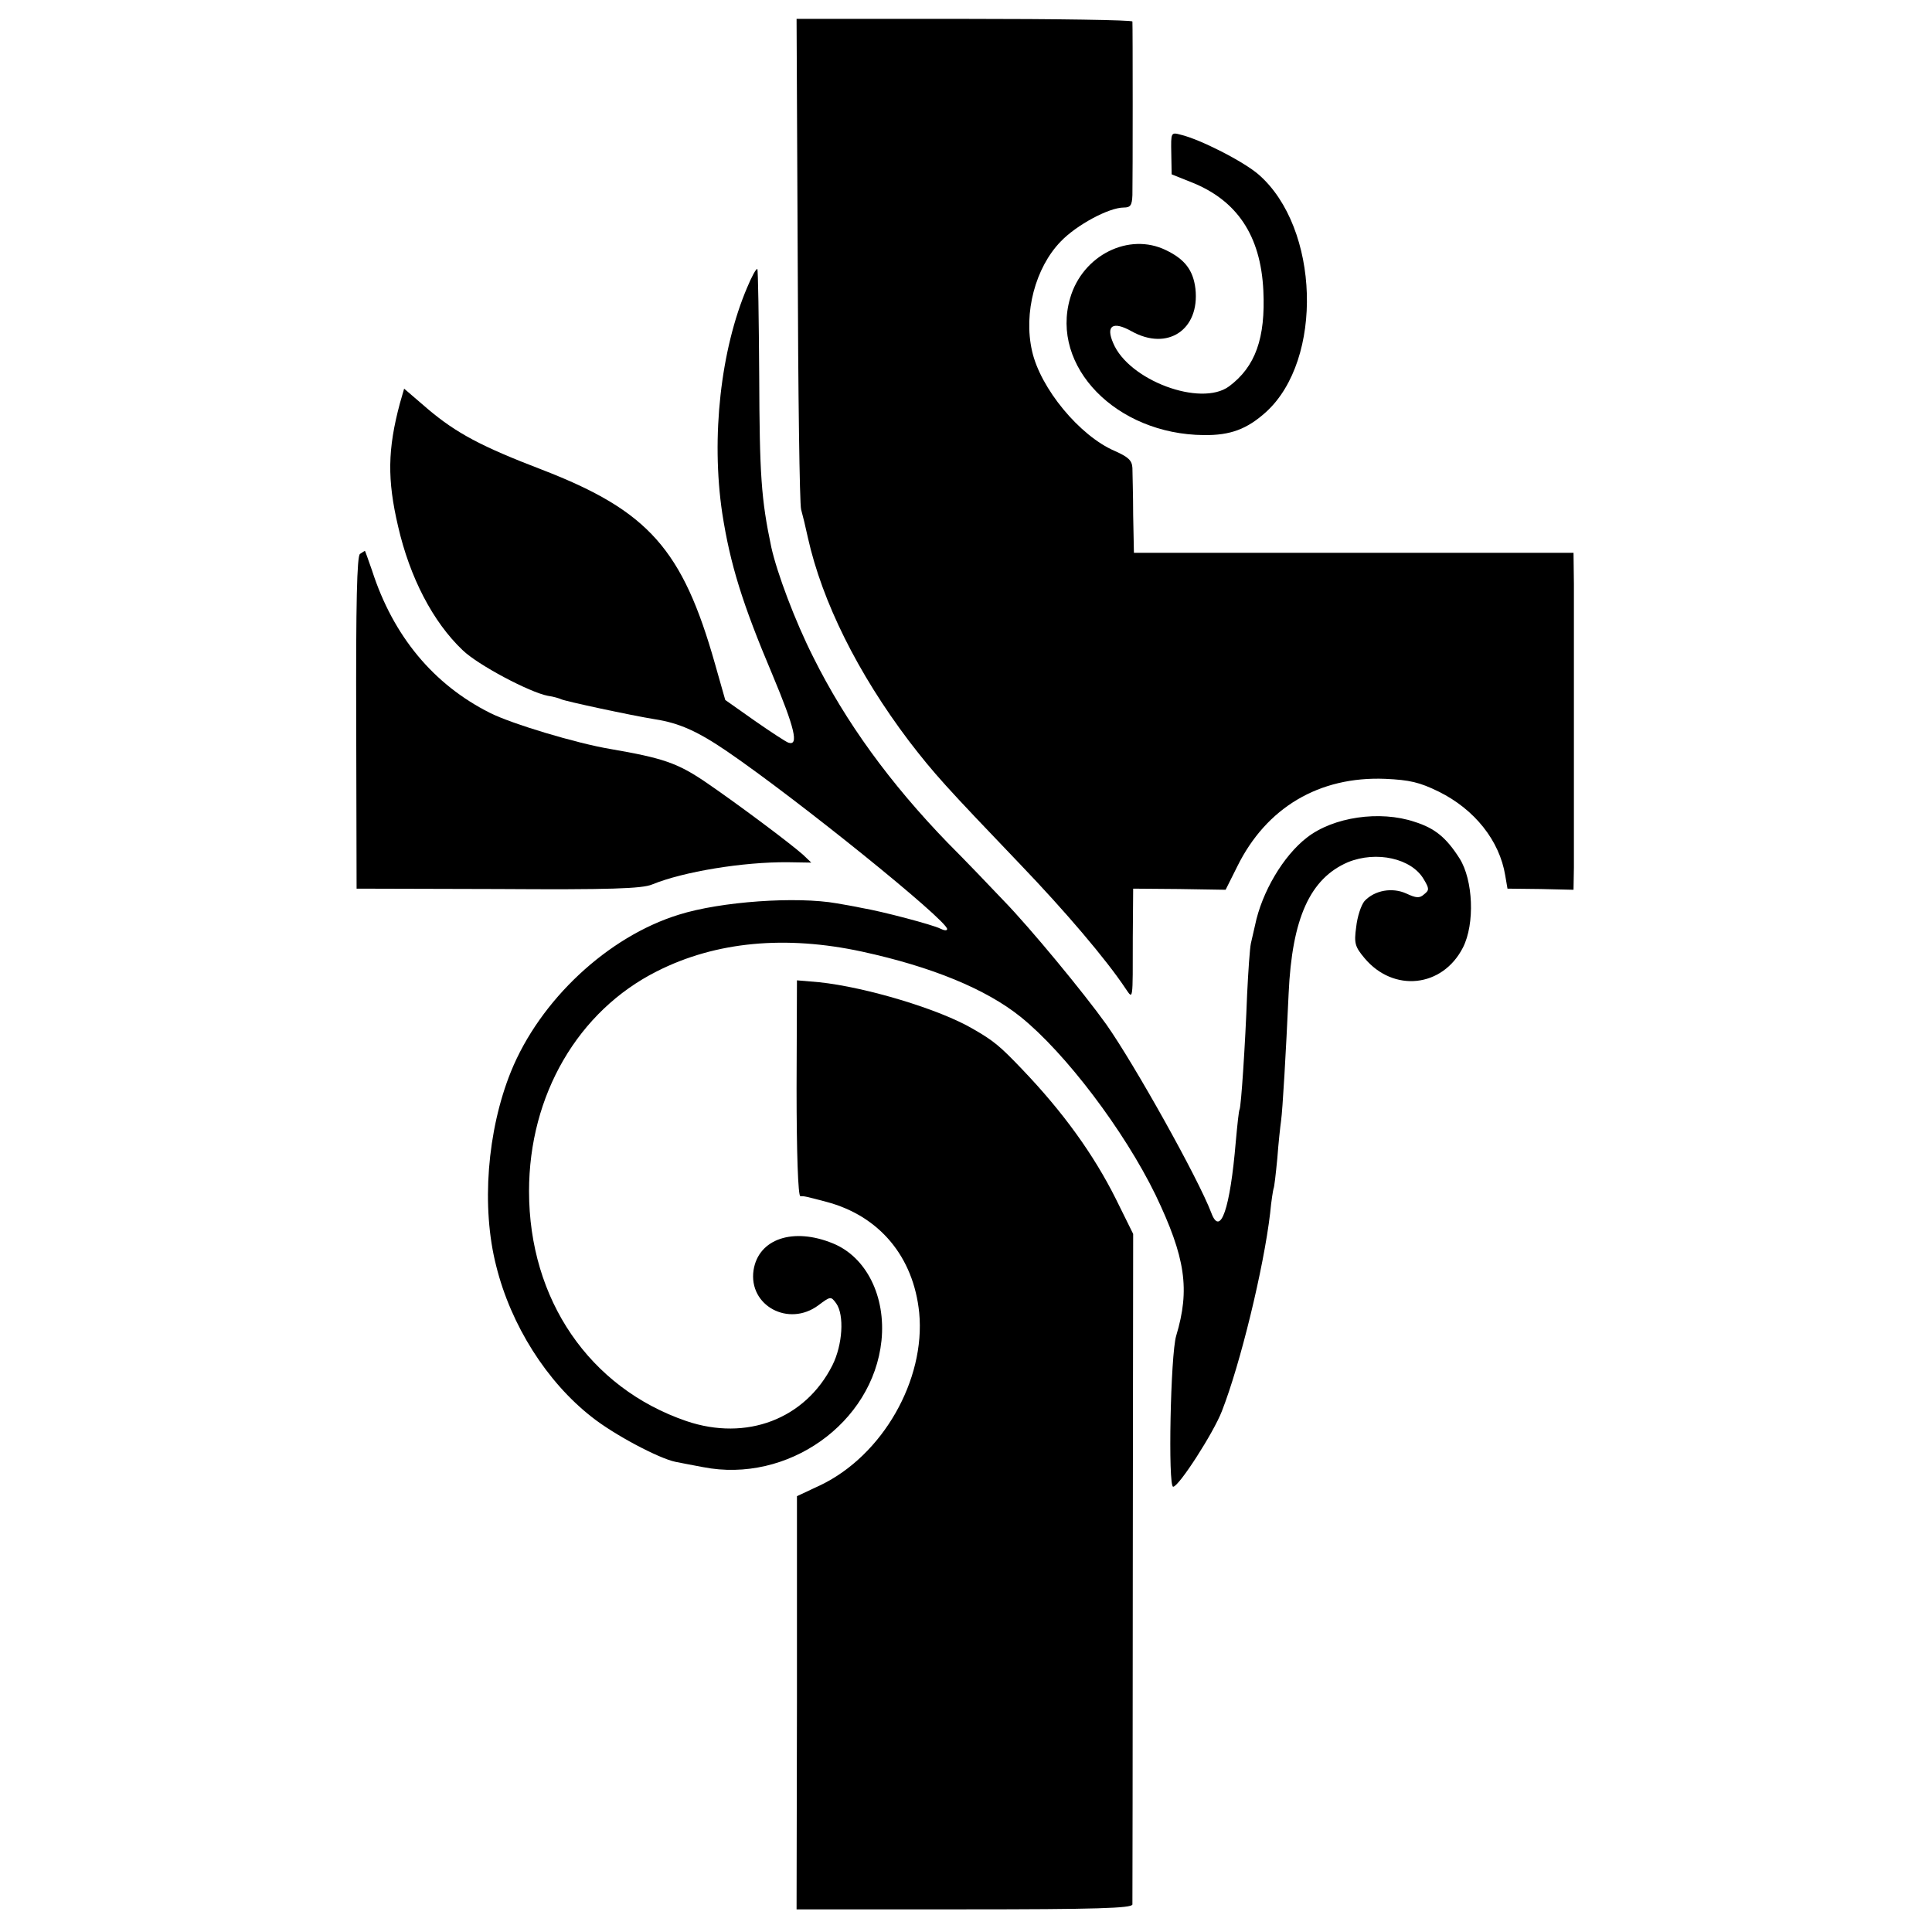 <?xml version="1.0" standalone="no"?>
<!DOCTYPE svg PUBLIC "-//W3C//DTD SVG 20010904//EN"
 "http://www.w3.org/TR/2001/REC-SVG-20010904/DTD/svg10.dtd">
<svg version="1.0" xmlns="http://www.w3.org/2000/svg"
 width="512pt" height="512pt" viewBox="0 0 512 512"
 preserveAspectRatio="xMidYMid meet">
<g transform="translate(0,512) scale(0.1,-0.1)"
fill="#000000" stroke="none">
<path d="M2114 4433 c1 -351 5 -649 9 -663 4 -14 12 -47 18 -75 38 -170 132
-359 268 -539 67 -87 95 -118 296 -328 117 -122 227 -251 278 -328 20 -29 19
-36 19 135 l1 130 122 -1 123 -2 31 62 c77 156 217 239 392 232 65 -3 91 -9
142 -34 95 -47 161 -130 176 -222 l6 -35 88 -1 87 -2 1 59 c0 32 0 196 0 364
0 168 0 342 0 388 l-1 82 -582 0 -583 0 -2 100 c0 55 -2 111 -2 125 -1 20 -11
29 -47 45 -93 40 -197 166 -219 265 -23 101 9 221 76 290 42 44 128 90 167 90
18 0 22 6 23 33 1 41 1 450 0 460 -1 4 -201 7 -446 7 l-444 0 3 -637z"/>
<path d="M3104 4714 l1 -56 50 -20 c123 -48 186 -142 193 -288 6 -126 -21
-202 -91 -254 -75 -55 -266 16 -307 115 -20 46 -1 59 49 31 95 -53 181 4 169
113 -6 49 -28 78 -78 102 -98 48 -221 -13 -254 -127 -53 -181 122 -361 354
-363 71 -1 115 16 165 61 153 139 142 488 -19 629 -40 35 -156 94 -207 106
-26 7 -26 6 -25 -49z"/>
<path d="M1980 4358 c-70 -164 -96 -396 -66 -598 21 -135 53 -239 133 -428 59
-141 71 -190 42 -180 -6 2 -46 28 -89 58 l-78 55 -27 95 c-86 304 -176 406
-458 515 -162 62 -227 97 -302 160 l-64 55 -11 -38 c-33 -123 -34 -203 -5
-327 31 -135 92 -253 171 -328 40 -39 178 -112 226 -121 15 -2 31 -7 35 -9 9
-5 186 -43 248 -53 65 -10 114 -32 193 -86 187 -128 582 -447 582 -470 0 -5
-8 -4 -18 1 -19 10 -155 46 -209 55 -18 4 -48 9 -65 12 -107 19 -308 5 -419
-30 -188 -58 -368 -226 -445 -416 -63 -156 -79 -359 -39 -515 39 -157 134
-307 253 -400 59 -47 178 -110 222 -119 14 -3 47 -9 73 -14 224 -44 450 116
473 335 12 117 -40 222 -129 258 -105 43 -197 12 -210 -71 -14 -94 93 -152
172 -93 32 24 33 24 47 5 22 -31 17 -110 -10 -164 -72 -143 -228 -202 -387
-148 -257 88 -417 322 -417 609 0 255 130 478 339 583 156 79 341 96 544 52
184 -40 328 -99 420 -173 119 -96 274 -301 357 -471 80 -167 92 -251 55 -374
-15 -50 -22 -400 -8 -400 15 0 107 143 129 200 49 125 111 380 128 525 3 33 8
62 9 65 2 3 6 39 10 80 3 41 8 86 10 100 4 28 13 182 20 337 9 200 57 305 157
348 76 31 169 10 201 -45 15 -25 15 -29 1 -40 -12 -11 -21 -10 -47 2 -37 17
-84 9 -111 -20 -9 -11 -19 -41 -22 -69 -6 -43 -3 -52 22 -82 77 -92 207 -78
261 28 32 63 27 179 -9 236 -35 55 -65 80 -119 97 -92 31 -216 13 -286 -42
-62 -48 -119 -144 -137 -232 -3 -13 -8 -34 -11 -48 -3 -14 -7 -74 -10 -135 -5
-135 -16 -298 -20 -305 -2 -3 -6 -41 -10 -85 -15 -179 -41 -254 -65 -189 -35
92 -204 394 -278 499 -60 84 -202 256 -272 328 -36 38 -102 107 -148 153 -153
158 -271 320 -357 493 -48 95 -96 223 -111 291 -27 128 -31 193 -32 452 -1
154 -3 283 -5 285 -3 2 -15 -20 -27 -49z"/>
<path d="M954 3652 c-8 -5 -11 -130 -10 -447 l1 -440 375 -1 c296 -2 382 1
408 12 83 34 241 60 360 59 l62 -1 -22 21 c-35 31 -174 135 -259 193 -74 50
-112 63 -251 87 -90 15 -263 67 -320 96 -149 75 -256 203 -312 377 -10 28 -18
52 -19 52 -1 0 -7 -4 -13 -8z"/>
<path d="M2111 2236 c0 -171 4 -286 10 -286 12 0 12 0 69 -15 140 -37 231
-145 246 -294 17 -178 -97 -378 -262 -457 l-62 -29 0 -547 -1 -548 445 0 c348
0 444 3 445 13 0 6 1 409 1 895 l1 882 -46 93 c-59 118 -140 230 -247 342 -60
63 -77 77 -131 108 -90 53 -285 111 -408 124 l-59 5 -1 -286z"/>
</g>
</svg>

